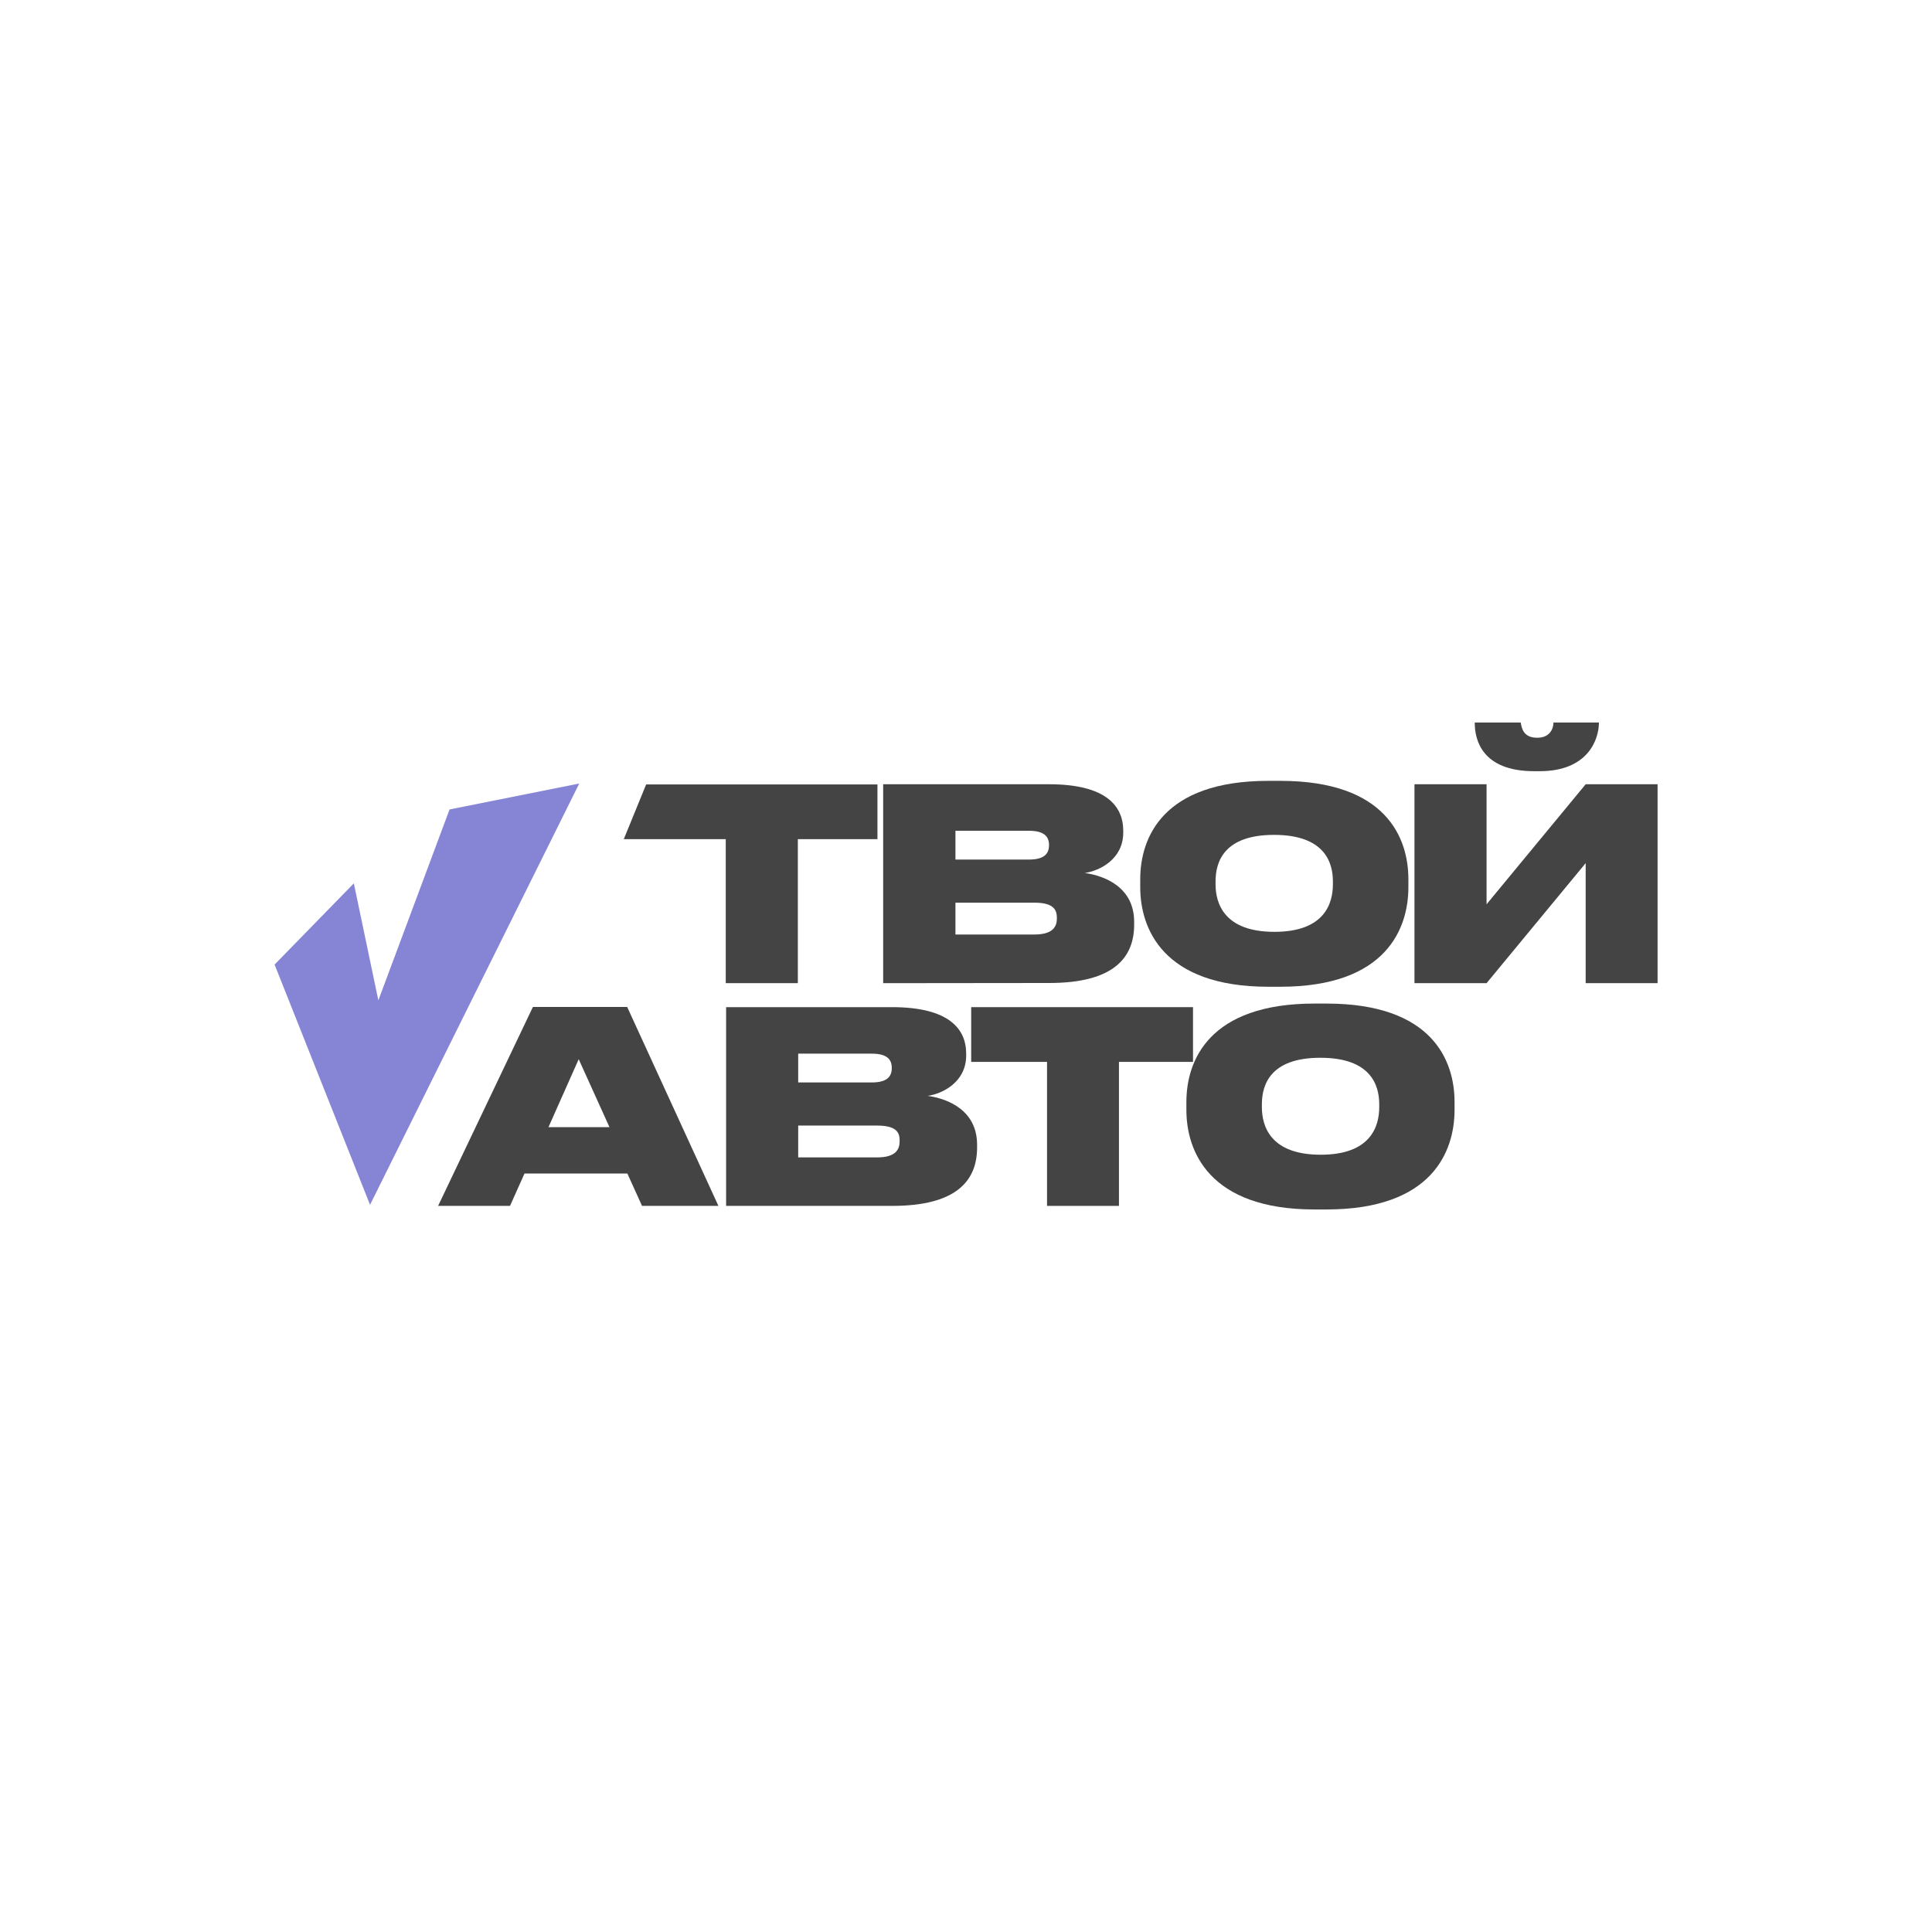 <?xml version="1.0" encoding="UTF-8"?> <svg xmlns="http://www.w3.org/2000/svg" id="_Слой_1" data-name=" Слой 1" viewBox="0 0 1080 1080"><defs><style> .cls-1 { fill: #444; } .cls-2 { fill: #8684d5; fill-rule: evenodd; } </style></defs><path class="cls-1" d="m886.4,549.6v-67.1l-55.4,67.1h-40.3v-111.2h40.3v67.1l55.4-67.1h40.2v111.2h-40.2Zm-25.7-118.5h-3.1c-29.1,0-33.2-17.5-33.2-26.9v-.3h25.7c.5,3.1,1.5,8.5,9.1,8.5h.2c7.2,0,9-5.4,9-8.5h25.4v.3c-.1,9.4-6.3,26.9-33.1,26.9h0Z"></path><path class="cls-1" d="m709,436.5h6.7c59.3,0,71.6,32,71.6,55v4.5c0,22.7-12.1,55.6-71.6,55.6h-6.7c-59.2,0-71.6-32.9-71.6-55.6v-4.5c0-23.2,12.6-55,71.6-55Zm36.1,57.8v-1.6c0-10.8-4.8-26-32.9-26s-32.7,15.2-32.7,26v1.6c0,10.8,4.9,26.6,32.9,26.6,28,0,32.7-15.8,32.7-26.6Z"></path><path class="cls-1" d="m493.7,549.6v-111.2h92.7c31.8,0,41.5,12.1,41.5,26v1c0,14.9-13.2,21.4-21.5,22.6,11.5,1.6,27.6,8.2,27.6,27.3v1.5c0,18.4-11.2,32.7-47.5,32.7l-92.8.1h0Zm81.5-85.2h-41.1v16.1h41.1c8.5,0,11.2-3.3,11.2-7.9v-.3c0-4.7-2.8-7.9-11.2-7.9Zm3,40.2h-44.1v17.8h44.1c10.8,0,12.6-4.8,12.6-9v-.6c-.1-4.3-1.9-8.2-12.6-8.2h0Z"></path><path class="cls-1" d="m405.7,549.6v-80.5h-57l12.5-30.6h129.3v30.6h-44.5v80.5h-40.3Z"></path><path class="cls-1" d="m734.8,561h6.7c59.3,0,71.6,32,71.6,55v4.5c0,22.7-12.1,55.6-71.6,55.6h-6.7c-59.2,0-71.6-32.9-71.6-55.6v-4.5c0-23.1,12.6-55,71.6-55Zm36.2,57.9v-1.6c0-10.8-4.8-26-32.9-26s-32.7,15.2-32.7,26v1.6c0,10.8,4.9,26.6,32.9,26.6s32.7-15.9,32.7-26.6Z"></path><path class="cls-1" d="m585.3,674.1v-80.5h-42.4v-30.6h124v30.6h-41.4v80.5h-40.2Z"></path><path class="cls-1" d="m405.9,674.1v-111.1h92.7c31.8,0,41.5,12.1,41.5,26v1c0,14.9-13.2,21.4-21.5,22.6,11.5,1.6,27.6,8.2,27.6,27.3v1.5c0,18.4-11.2,32.7-47.5,32.7h-92.8Zm81.4-85.1h-41.1v16.1h41.1c8.5,0,11.2-3.3,11.2-7.9v-.3c0-4.8-2.8-7.9-11.2-7.9Zm3,40.2h-44.1v17.8h44.1c10.8,0,12.6-4.8,12.6-9v-.6c0-4.3-1.8-8.2-12.6-8.2h0Z"></path><path class="cls-1" d="m340.7,630.1l-17.2-38-16.9,38h34.1Zm18.2,44l-8.2-18.1h-57.5l-8.1,18.1h-40.2l53-111.2h52.7l51,111.2h-42.7Z"></path><path class="cls-2" d="m323.8,438l-72.5,14.5-39.8,106.7-13.7-65.4-44.3,45.4,53.4,134.4v-.2l116.9-235.4Z"></path></svg> 